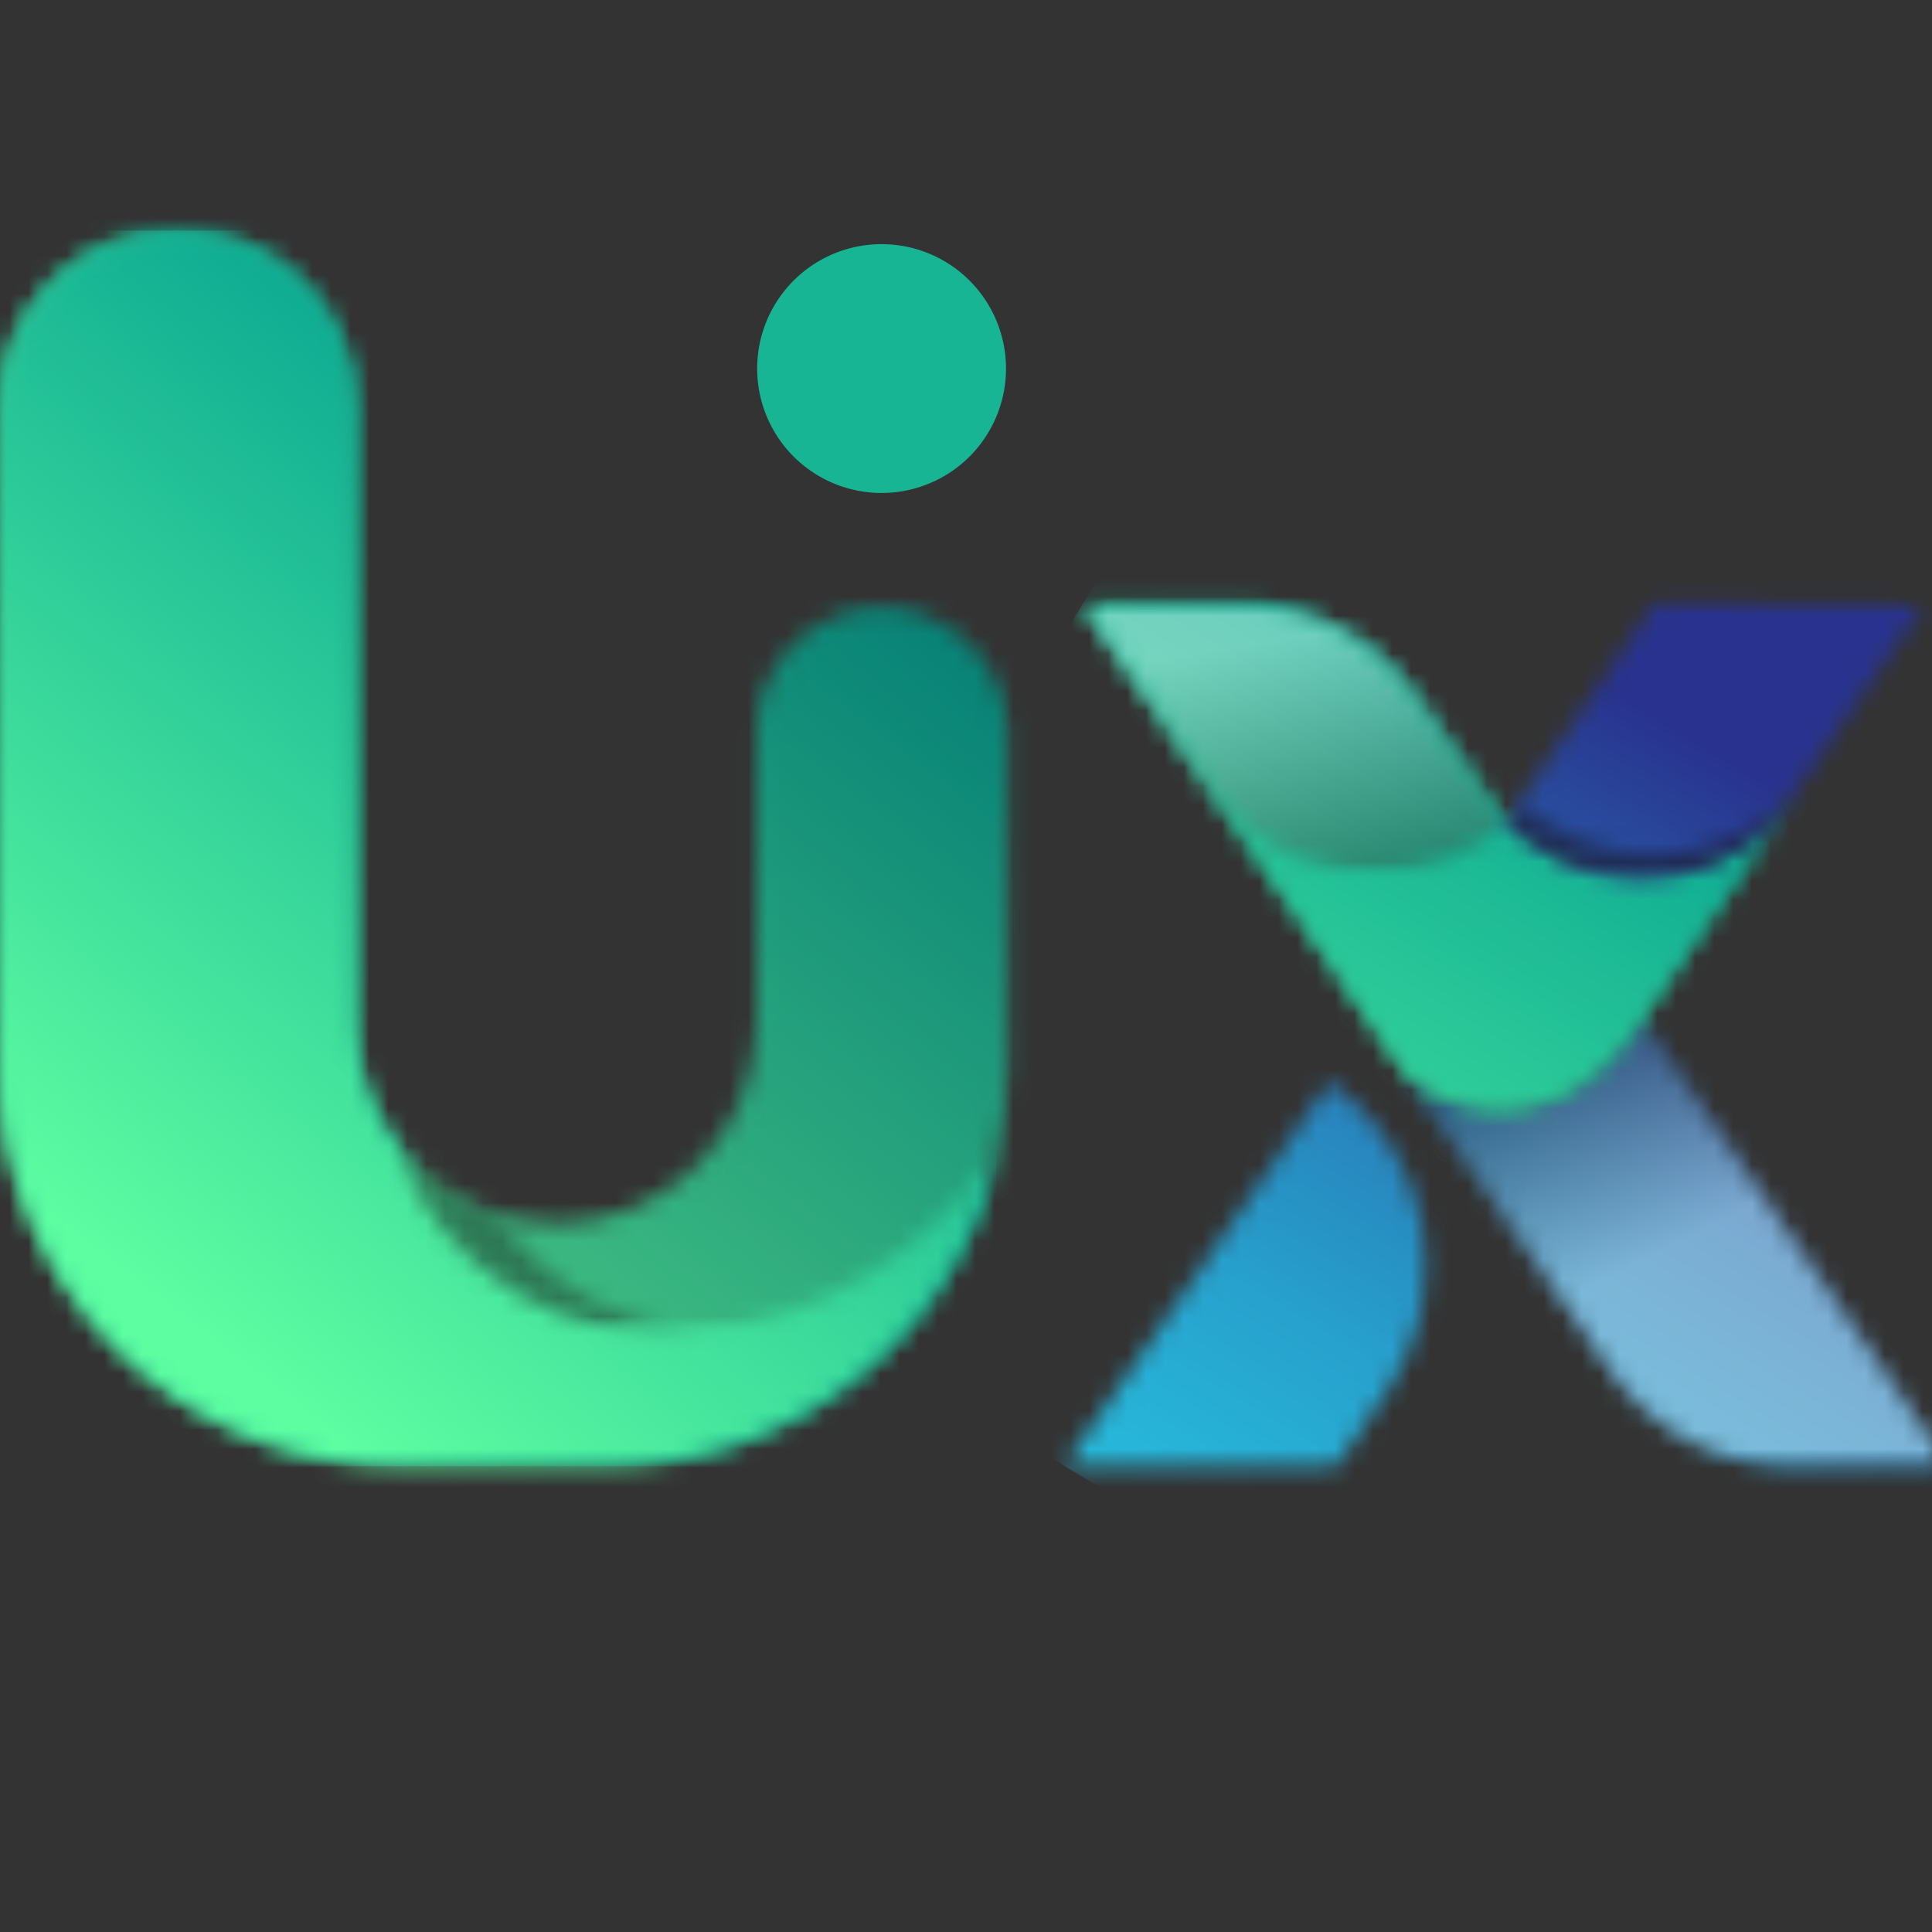 <svg width="102" height="102" viewBox="0 0 102 102" fill="none" xmlns="http://www.w3.org/2000/svg">
<rect x="0" y="0" width="102" height="102" fill="#333333" stroke="none"/>
<g clip-path="url(#clip0_202_129)">
<mask id="mask0_202_129" style="mask-type:luminance" maskUnits="userSpaceOnUse" x="0" y="12" width="53" height="66">
<path d="M0 21.515V56.199C0.004 61.825 2.241 67.219 6.221 71.195C10.2 75.172 15.596 77.406 21.221 77.406H31.906C36.723 77.412 41.398 75.776 45.16 72.767C48.921 69.759 51.545 65.558 52.598 60.858C50.842 63.455 48.547 65.644 45.869 67.274C43.191 68.905 40.193 69.939 37.079 70.307C33.675 70.77 30.216 70.054 27.275 68.279C24.334 66.504 22.089 63.776 20.913 60.549C19.494 58.692 18.724 56.42 18.723 54.083V21.515C18.723 20.286 18.481 19.069 18.011 17.933C17.54 16.797 16.851 15.765 15.981 14.896C15.112 14.027 14.08 13.337 12.944 12.867C11.808 12.396 10.591 12.154 9.362 12.154C8.132 12.154 6.915 12.396 5.779 12.867C4.643 13.337 3.611 14.027 2.742 14.896C1.873 15.765 1.183 16.797 0.713 17.933C0.242 19.069 -1.83192e-08 20.286 0 21.515Z" fill="white"/>
</mask>
<g mask="url(#mask0_202_129)">
<path d="M52.598 12.168H3.05176e-05V77.405H52.598V12.168Z" fill="url(#paint0_linear_202_129)"/>
</g>
<mask id="mask1_202_129" style="mask-type:luminance" maskUnits="userSpaceOnUse" x="0" y="12" width="54" height="66">
<path d="M0 21.515V56.199C0.004 61.825 2.241 67.219 6.221 71.195C10.2 75.172 15.596 77.406 21.221 77.406H31.906C37.53 77.406 42.924 75.171 46.901 71.194C50.878 67.217 53.113 61.823 53.113 56.199V38.401C53.033 36.715 52.307 35.124 51.085 33.958C49.863 32.793 48.239 32.143 46.551 32.143C44.862 32.143 43.239 32.793 42.017 33.958C40.795 35.124 40.069 36.715 39.989 38.401V54.083C39.973 56.887 38.852 59.571 36.867 61.553C34.883 63.534 32.197 64.652 29.393 64.664C26.571 64.664 23.864 63.543 21.869 61.547C19.874 59.552 18.753 56.846 18.753 54.024V21.515C18.753 19.029 17.765 16.644 16.006 14.885C14.248 13.127 11.863 12.139 9.376 12.139C6.89 12.139 4.505 13.127 2.746 14.885C0.988 16.644 0 19.029 0 21.515Z" fill="white"/>
</mask>
<g mask="url(#mask1_202_129)">
<path d="M19.759 -13.328L-31.538 53.105L33.142 103.048L84.439 36.615L19.759 -13.328Z" fill="url(#paint1_linear_202_129)"/>
</g>
<g style="mix-blend-mode:multiply" opacity="0.5">
<mask id="mask2_202_129" style="mask-type:luminance" maskUnits="userSpaceOnUse" x="26" y="31" width="28" height="40">
<path d="M53.113 31.847H26.38V70.307H53.113V31.847Z" fill="white"/>
</mask>
<g mask="url(#mask2_202_129)">
<mask id="mask3_202_129" style="mask-type:luminance" maskUnits="userSpaceOnUse" x="26" y="32" width="28" height="39">
<path d="M53.113 38.402V56.199C53.114 57.766 52.941 59.328 52.598 60.858C50.842 63.455 48.547 65.644 45.869 67.274C43.191 68.905 40.193 69.939 37.079 70.307C34.98 70.125 32.946 69.495 31.113 68.457C29.279 67.42 27.69 66.001 26.453 64.297C27.41 64.56 28.4 64.684 29.393 64.664C30.79 64.664 32.174 64.389 33.465 63.854C34.755 63.319 35.928 62.536 36.916 61.547C37.904 60.559 38.688 59.386 39.223 58.096C39.758 56.805 40.033 55.421 40.033 54.024V38.402C40.113 36.715 40.839 35.124 42.061 33.959C43.283 32.793 44.906 32.143 46.595 32.143C48.283 32.143 49.907 32.793 51.129 33.959C52.351 35.124 53.077 36.715 53.157 38.402" fill="white"/>
</mask>
<g mask="url(#mask3_202_129)">
<path opacity="0.4" d="M26.801 27.421L19.573 69.088L51.921 74.699L59.148 33.033L26.801 27.421Z" fill="url(#paint2_linear_202_129)"/>
</g>
</g>
</g>
<g style="mix-blend-mode:multiply" opacity="0.5">
<mask id="mask4_202_129" style="mask-type:luminance" maskUnits="userSpaceOnUse" x="20" y="60" width="18" height="11">
<path d="M37.079 60.549H20.869V70.396H37.079V60.549Z" fill="white"/>
</mask>
<g mask="url(#mask4_202_129)">
<mask id="mask5_202_129" style="mask-type:luminance" maskUnits="userSpaceOnUse" x="20" y="60" width="18" height="11">
<path d="M37.079 70.307C33.675 70.77 30.216 70.054 27.275 68.279C24.334 66.504 22.089 63.776 20.913 60.549C22.305 62.366 24.249 63.681 26.453 64.297C27.698 66.01 29.299 67.435 31.145 68.472C32.992 69.51 35.041 70.136 37.152 70.307" fill="white"/>
</mask>
<g mask="url(#mask5_202_129)">
<path d="M28.641 52.444L15.672 65.969L29.323 79.06L42.293 65.536L28.641 52.444Z" fill="url(#paint3_linear_202_129)"/>
</g>
</g>
</g>
<path d="M53.113 19.458C53.113 20.757 52.727 22.027 52.005 23.108C51.284 24.188 50.258 25.03 49.057 25.527C47.857 26.024 46.536 26.154 45.262 25.901C43.987 25.648 42.817 25.022 41.898 24.103C40.979 23.184 40.354 22.014 40.1 20.739C39.847 19.465 39.977 18.144 40.474 16.944C40.971 15.744 41.813 14.718 42.894 13.996C43.974 13.274 45.244 12.889 46.543 12.889C48.286 12.889 49.956 13.581 51.188 14.813C52.42 16.045 53.113 17.716 53.113 19.458Z" fill="#18B595"/>
<mask id="mask6_202_129" style="mask-type:luminance" maskUnits="userSpaceOnUse" x="74" y="53" width="29" height="25">
<path d="M86.459 53.98L86.194 54.362C85.443 55.478 84.485 56.441 83.372 57.198C81.995 58.151 80.334 58.605 78.663 58.485C76.993 58.365 75.414 57.677 74.187 56.537L79.478 64.208L85.077 72.35C86.108 73.84 87.47 75.072 89.055 75.949C90.641 76.826 92.408 77.324 94.218 77.406H102.875L86.576 53.818L86.459 53.98Z" fill="white"/>
</mask>
<g mask="url(#mask6_202_129)">
<path d="M81.804 41.124L63.759 71.121L95.242 90.061L113.288 60.063L81.804 41.124Z" fill="url(#paint4_linear_202_129)"/>
</g>
<g style="mix-blend-mode:multiply" opacity="0.39">
<mask id="mask7_202_129" style="mask-type:luminance" maskUnits="userSpaceOnUse" x="74" y="53" width="29" height="25">
<path d="M102.875 53.818H74.187V77.406H102.875V53.818Z" fill="white"/>
</mask>
<g mask="url(#mask7_202_129)">
<mask id="mask8_202_129" style="mask-type:luminance" maskUnits="userSpaceOnUse" x="74" y="53" width="29" height="25">
<path d="M102.875 77.405H94.218C92.408 77.324 90.641 76.825 89.055 75.948C87.47 75.071 86.108 73.84 85.077 72.35L79.478 64.208L74.187 56.536C75.414 57.677 76.993 58.364 78.663 58.484C80.334 58.605 81.995 58.151 83.373 57.198C84.484 56.445 85.441 55.487 86.194 54.376L86.459 53.994L86.576 53.832L102.875 77.405Z" fill="white"/>
</mask>
<g mask="url(#mask8_202_129)">
<path d="M97.087 42.306L64.718 58.572L79.968 88.919L112.337 72.653L97.087 42.306Z" fill="url(#paint5_linear_202_129)"/>
</g>
</g>
</g>
<mask id="mask9_202_129" style="mask-type:luminance" maskUnits="userSpaceOnUse" x="57" y="31" width="38" height="28">
<path d="M57.184 31.847L57.433 32.185L58.609 33.919L63.856 41.532L72.335 53.847L74.187 56.537C75.551 57.798 77.341 58.497 79.199 58.492C80.689 58.494 82.144 58.042 83.372 57.198C84.481 56.442 85.438 55.485 86.194 54.377L86.459 53.98L86.576 53.818L94.453 42.281C93.018 44.352 90.823 45.772 88.345 46.232C85.868 46.691 83.309 46.154 81.227 44.736L79.463 43.516L74.746 36.903V36.829C72.972 34.338 70.31 32.623 67.309 32.038L66.824 31.965H66.751H66.589H66.486H66.178H57.184V31.847Z" fill="white"/>
</mask>
<g mask="url(#mask9_202_129)">
<path d="M67.089 15.379L45.415 51.408L84.555 74.954L106.229 38.925L67.089 15.379Z" fill="url(#paint6_linear_202_129)"/>
</g>
<mask id="mask10_202_129" style="mask-type:luminance" maskUnits="userSpaceOnUse" x="57" y="31" width="38" height="28">
<path d="M57.184 31.847L57.433 32.185L58.609 33.919L63.856 41.532L72.335 53.847L74.187 56.537C75.551 57.798 77.341 58.497 79.199 58.492C80.689 58.494 82.144 58.042 83.372 57.198C84.481 56.442 85.438 55.485 86.194 54.377L86.459 53.98L86.576 53.818L94.453 42.281C93.018 44.352 90.823 45.772 88.345 46.232C85.868 46.691 83.309 46.154 81.227 44.736L79.463 43.516L74.746 36.903V36.829C72.975 34.335 70.312 32.619 67.309 32.038L66.751 31.965H66.589H66.104H57.286L57.184 31.847Z" fill="white"/>
</mask>
<g mask="url(#mask10_202_129)">
<path d="M67.089 15.379L45.415 51.408L84.555 74.954L106.229 38.925L67.089 15.379Z" fill="url(#paint7_linear_202_129)"/>
</g>
<mask id="mask11_202_129" style="mask-type:luminance" maskUnits="userSpaceOnUse" x="79" y="31" width="23" height="16">
<path d="M87.355 31.847L79.448 43.486L81.212 44.721C83.295 46.139 85.853 46.677 88.331 46.217C90.808 45.757 93.003 44.337 94.439 42.267L101.522 31.979L87.355 31.847Z" fill="white"/>
</mask>
<g mask="url(#mask11_202_129)">
<path d="M85.34 22.046L72.461 43.455L95.696 57.432L108.575 36.024L85.34 22.046Z" fill="url(#paint8_linear_202_129)"/>
</g>
<g style="mix-blend-mode:multiply" opacity="0.5">
<mask id="mask12_202_129" style="mask-type:luminance" maskUnits="userSpaceOnUse" x="79" y="42" width="16" height="5">
<path d="M94.439 42.281H79.448V46.382H94.439V42.281Z" fill="white"/>
</mask>
<g mask="url(#mask12_202_129)">
<mask id="mask13_202_129" style="mask-type:luminance" maskUnits="userSpaceOnUse" x="79" y="42" width="16" height="5">
<path d="M94.439 42.281C93.004 44.353 90.807 45.772 88.329 46.229C85.851 46.687 83.292 46.144 81.212 44.721L79.434 43.486L80.228 42.311C82.153 44.112 84.69 45.113 87.326 45.113C89.962 45.113 92.499 44.112 94.424 42.311" fill="white"/>
</mask>
<g mask="url(#mask13_202_129)">
<path d="M91.668 36.465L77.351 43.282L82.215 53.499L96.533 46.682L91.668 36.465Z" fill="url(#paint9_linear_202_129)"/>
</g>
</g>
</g>
<mask id="mask14_202_129" style="mask-type:luminance" maskUnits="userSpaceOnUse" x="56" y="57" width="20" height="21">
<path d="M56.184 77.406H70.543L73.35 73.291C75.046 70.719 75.665 67.585 75.074 64.562C74.483 61.539 72.729 58.868 70.19 57.125L56.184 77.406Z" fill="white"/>
</mask>
<g mask="url(#mask14_202_129)">
<path d="M61.677 47.938L47.208 71.991L71.362 86.521L85.831 62.468L61.677 47.938Z" fill="url(#paint10_linear_202_129)"/>
</g>
<g style="mix-blend-mode:multiply" opacity="0.39">
<mask id="mask15_202_129" style="mask-type:luminance" maskUnits="userSpaceOnUse" x="57" y="31" width="23" height="16">
<path d="M79.478 31.847H57.198V46.088H79.478V31.847Z" fill="white"/>
</mask>
<g mask="url(#mask15_202_129)">
<mask id="mask16_202_129" style="mask-type:luminance" maskUnits="userSpaceOnUse" x="57" y="31" width="23" height="16">
<path d="M79.478 43.531L78.478 44.221C76.182 45.801 73.352 46.406 70.611 45.901C67.869 45.397 65.44 43.826 63.856 41.532L58.609 33.919L57.433 32.185L57.198 31.847H65.928C67.678 31.971 69.379 32.486 70.905 33.353C72.431 34.22 73.743 35.418 74.746 36.858L79.463 43.472L79.478 43.531Z" fill="white"/>
</mask>
<g mask="url(#mask16_202_129)">
<path d="M78.944 28.427L54.797 32.2L57.719 50.902L81.866 47.129L78.944 28.427Z" fill="url(#paint11_linear_202_129)"/>
</g>
</g>
</g>
</g>
<defs>
<linearGradient id="paint0_linear_202_129" x1="-20.666" y1="54.267" x2="33.192" y2="54.267" gradientUnits="userSpaceOnUse">
<stop stop-color="#5DFDA2"/>
<stop offset="0.21" stop-color="#49E89E"/>
<stop offset="1" stop-color="#009C90"/>
</linearGradient>
<linearGradient id="paint1_linear_202_129" x1="9.3" y1="69.425" x2="43.552" y2="25.066" gradientUnits="userSpaceOnUse">
<stop stop-color="#5DFDA2"/>
<stop offset="0.21" stop-color="#49E89E"/>
<stop offset="1" stop-color="#009C90"/>
</linearGradient>
<linearGradient id="paint2_linear_202_129" x1="43.972" y1="82.418" x2="40.601" y2="101.851" gradientUnits="userSpaceOnUse">
<stop stop-color="#130C0E"/>
<stop offset="0.04" stop-color="#130C0E"/>
<stop offset="1" stop-color="#130C0E"/>
</linearGradient>
<linearGradient id="paint3_linear_202_129" x1="30.834" y1="68.2" x2="16.793" y2="82.841" gradientUnits="userSpaceOnUse">
<stop stop-color="#130C0E"/>
<stop offset="0.04" stop-color="#130C0E"/>
<stop offset="1" stop-color="#130C0E"/>
</linearGradient>
<linearGradient id="paint4_linear_202_129" x1="76.24" y1="96.221" x2="105.82" y2="47.05" gradientUnits="userSpaceOnUse">
<stop stop-color="#27C0DF"/>
<stop offset="0.13" stop-color="#27B8DA"/>
<stop offset="0.33" stop-color="#27A1CD"/>
<stop offset="0.57" stop-color="#287CB8"/>
<stop offset="0.86" stop-color="#29499C"/>
<stop offset="0.97" stop-color="#29338F"/>
<stop offset="1" stop-color="#29338F"/>
</linearGradient>
<linearGradient id="paint5_linear_202_129" x1="96.413" y1="78.243" x2="80.992" y2="47.556" gradientUnits="userSpaceOnUse">
<stop stop-color="white"/>
<stop offset="0.43" stop-color="white"/>
<stop offset="0.83" stop-color="#231F20"/>
<stop offset="1" stop-color="#231F20"/>
</linearGradient>
<linearGradient id="paint6_linear_202_129" x1="57.49" y1="79.888" x2="87.073" y2="30.711" gradientUnits="userSpaceOnUse">
<stop stop-color="#5DFDA2"/>
<stop offset="0.21" stop-color="#49E89E"/>
<stop offset="1" stop-color="#009C90"/>
</linearGradient>
<linearGradient id="paint7_linear_202_129" x1="57.49" y1="79.888" x2="87.073" y2="30.711" gradientUnits="userSpaceOnUse">
<stop stop-color="#5DFDA2"/>
<stop offset="0.21" stop-color="#49E89E"/>
<stop offset="1" stop-color="#009C90"/>
</linearGradient>
<linearGradient id="paint8_linear_202_129" x1="65.434" y1="89.611" x2="95.014" y2="40.44" gradientUnits="userSpaceOnUse">
<stop stop-color="#27C0DF"/>
<stop offset="0.13" stop-color="#27B8DA"/>
<stop offset="0.33" stop-color="#27A1CD"/>
<stop offset="0.57" stop-color="#287CB8"/>
<stop offset="0.86" stop-color="#29499C"/>
<stop offset="0.97" stop-color="#29338F"/>
<stop offset="1" stop-color="#29338F"/>
</linearGradient>
<linearGradient id="paint9_linear_202_129" x1="117.004" y1="14.249" x2="100.647" y2="22.036" gradientUnits="userSpaceOnUse">
<stop stop-color="#130C0E"/>
<stop offset="0.04" stop-color="#130C0E"/>
<stop offset="1" stop-color="#130C0E"/>
</linearGradient>
<linearGradient id="paint10_linear_202_129" x1="61.008" y1="87.216" x2="90.588" y2="38.045" gradientUnits="userSpaceOnUse">
<stop stop-color="#27C0DF"/>
<stop offset="0.13" stop-color="#27B8DA"/>
<stop offset="0.33" stop-color="#27A1CD"/>
<stop offset="0.57" stop-color="#287CB8"/>
<stop offset="0.86" stop-color="#29499C"/>
<stop offset="0.97" stop-color="#29338F"/>
<stop offset="1" stop-color="#29338F"/>
</linearGradient>
<linearGradient id="paint11_linear_202_129" x1="62.76" y1="19.267" x2="68.186" y2="53.995" gradientUnits="userSpaceOnUse">
<stop stop-color="white"/>
<stop offset="0.43" stop-color="white"/>
<stop offset="0.83" stop-color="#231F20"/>
<stop offset="1" stop-color="#231F20"/>
</linearGradient>
<clipPath id="clip0_202_129">
<rect width="102" height="102" fill="white"/>
</clipPath>
</defs>
</svg>
